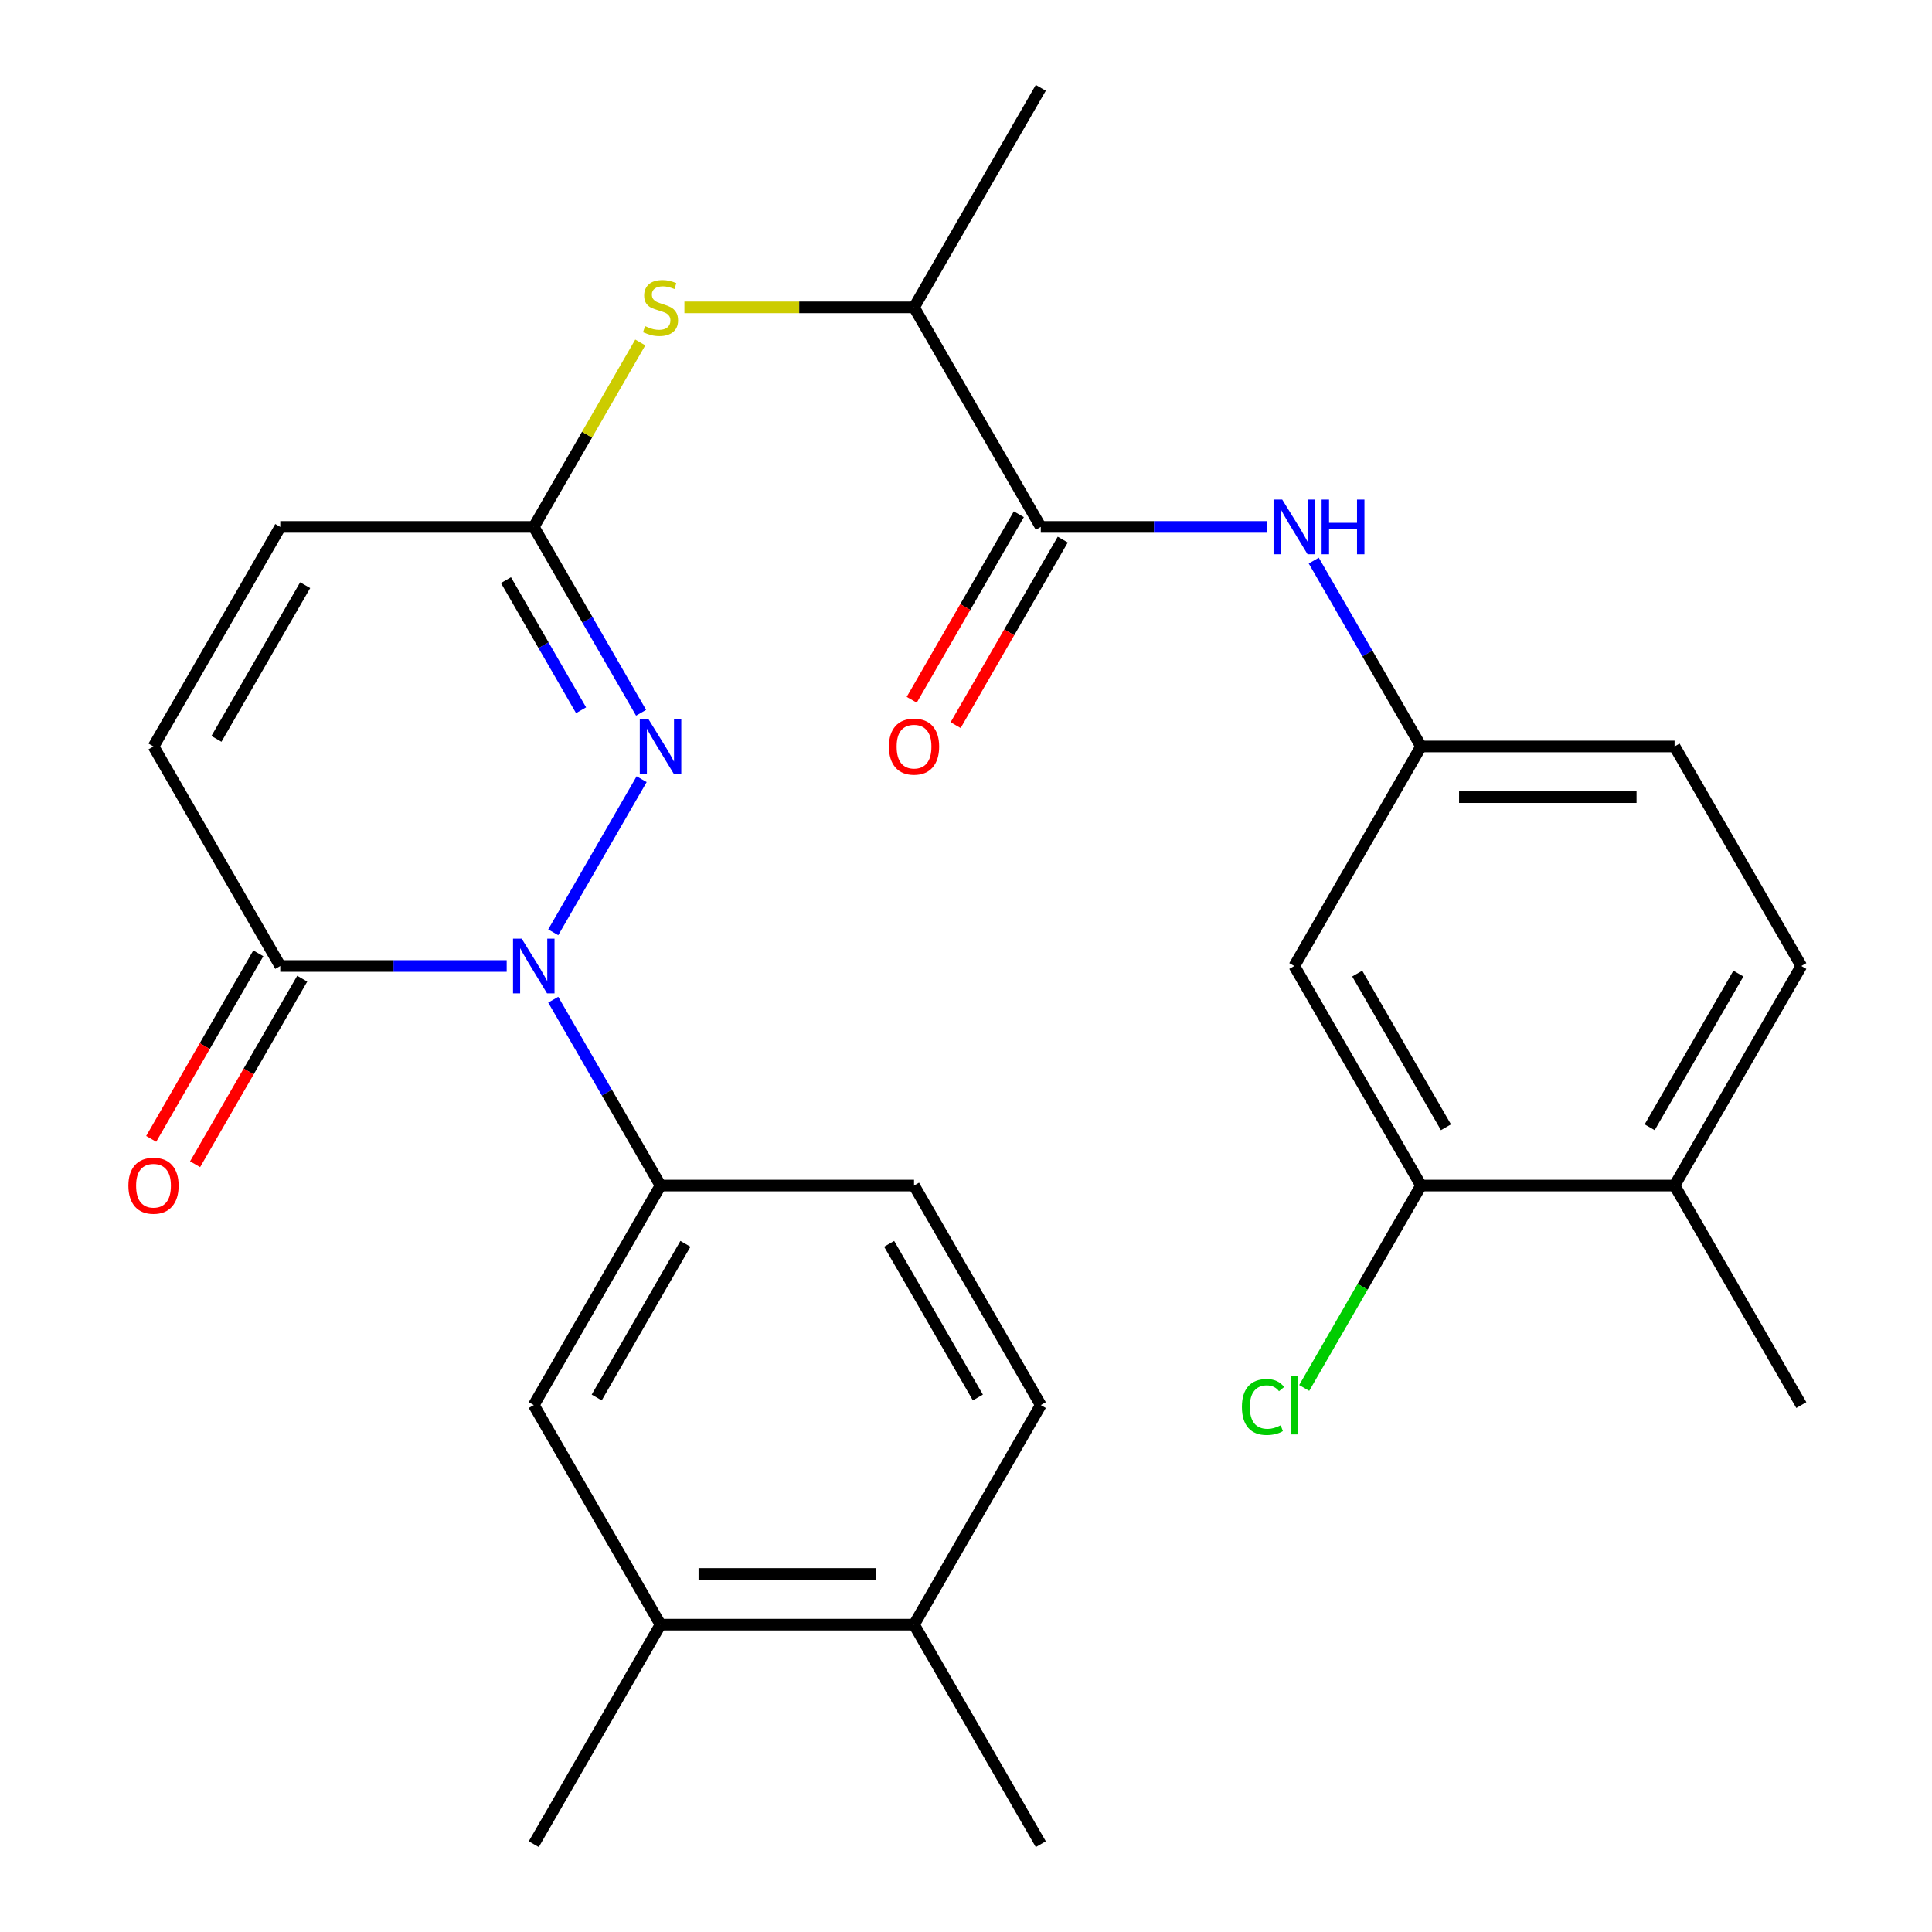 <?xml version='1.0' encoding='iso-8859-1'?>
<svg version='1.1' baseProfile='full'
              xmlns='http://www.w3.org/2000/svg'
                      xmlns:rdkit='http://www.rdkit.org/xml'
                      xmlns:xlink='http://www.w3.org/1999/xlink'
                  xml:space='preserve'
width='1000px' height='1000px' viewBox='0 0 1000 1000'>
<!-- END OF HEADER -->
<rect style='opacity:1.0;fill:#FFFFFF;stroke:none' width='1000' height='1000' x='0' y='0'> </rect>
<path class='bond-0' d='M 286.35,482.56 L 332.111,403.301' style='fill:none;fill-rule:evenodd;stroke:#0000FF;stroke-width:6px;stroke-linecap:butt;stroke-linejoin:miter;stroke-opacity:1' />
<path class='bond-1' d='M 262.261,500 L 203.663,500' style='fill:none;fill-rule:evenodd;stroke:#0000FF;stroke-width:6px;stroke-linecap:butt;stroke-linejoin:miter;stroke-opacity:1' />
<path class='bond-1' d='M 203.663,500 L 145.065,500' style='fill:none;fill-rule:evenodd;stroke:#000000;stroke-width:6px;stroke-linecap:butt;stroke-linejoin:miter;stroke-opacity:1' />
<path class='bond-3' d='M 286.35,517.44 L 314.12,565.538' style='fill:none;fill-rule:evenodd;stroke:#0000FF;stroke-width:6px;stroke-linecap:butt;stroke-linejoin:miter;stroke-opacity:1' />
<path class='bond-3' d='M 314.12,565.538 L 341.889,613.636' style='fill:none;fill-rule:evenodd;stroke:#000000;stroke-width:6px;stroke-linecap:butt;stroke-linejoin:miter;stroke-opacity:1' />
<path class='bond-2' d='M 331.82,368.923 L 304.051,320.825' style='fill:none;fill-rule:evenodd;stroke:#0000FF;stroke-width:6px;stroke-linecap:butt;stroke-linejoin:miter;stroke-opacity:1' />
<path class='bond-2' d='M 304.051,320.825 L 276.281,272.727' style='fill:none;fill-rule:evenodd;stroke:#000000;stroke-width:6px;stroke-linecap:butt;stroke-linejoin:miter;stroke-opacity:1' />
<path class='bond-2' d='M 300.762,367.615 L 281.323,333.947' style='fill:none;fill-rule:evenodd;stroke:#0000FF;stroke-width:6px;stroke-linecap:butt;stroke-linejoin:miter;stroke-opacity:1' />
<path class='bond-2' d='M 281.323,333.947 L 261.885,300.278' style='fill:none;fill-rule:evenodd;stroke:#000000;stroke-width:6px;stroke-linecap:butt;stroke-linejoin:miter;stroke-opacity:1' />
<path class='bond-5' d='M 145.065,500 L 79.457,386.364' style='fill:none;fill-rule:evenodd;stroke:#000000;stroke-width:6px;stroke-linecap:butt;stroke-linejoin:miter;stroke-opacity:1' />
<path class='bond-16' d='M 133.702,493.439 L 105.978,541.457' style='fill:none;fill-rule:evenodd;stroke:#000000;stroke-width:6px;stroke-linecap:butt;stroke-linejoin:miter;stroke-opacity:1' />
<path class='bond-16' d='M 105.978,541.457 L 78.255,589.475' style='fill:none;fill-rule:evenodd;stroke:#FF0000;stroke-width:6px;stroke-linecap:butt;stroke-linejoin:miter;stroke-opacity:1' />
<path class='bond-16' d='M 156.429,506.561 L 128.706,554.579' style='fill:none;fill-rule:evenodd;stroke:#000000;stroke-width:6px;stroke-linecap:butt;stroke-linejoin:miter;stroke-opacity:1' />
<path class='bond-16' d='M 128.706,554.579 L 100.982,602.597' style='fill:none;fill-rule:evenodd;stroke:#FF0000;stroke-width:6px;stroke-linecap:butt;stroke-linejoin:miter;stroke-opacity:1' />
<path class='bond-7' d='M 276.281,272.727 L 303.843,224.989' style='fill:none;fill-rule:evenodd;stroke:#000000;stroke-width:6px;stroke-linecap:butt;stroke-linejoin:miter;stroke-opacity:1' />
<path class='bond-7' d='M 303.843,224.989 L 331.404,177.251' style='fill:none;fill-rule:evenodd;stroke:#CCCC00;stroke-width:6px;stroke-linecap:butt;stroke-linejoin:miter;stroke-opacity:1' />
<path class='bond-28' d='M 276.281,272.727 L 145.065,272.727' style='fill:none;fill-rule:evenodd;stroke:#000000;stroke-width:6px;stroke-linecap:butt;stroke-linejoin:miter;stroke-opacity:1' />
<path class='bond-9' d='M 341.889,613.636 L 276.281,727.273' style='fill:none;fill-rule:evenodd;stroke:#000000;stroke-width:6px;stroke-linecap:butt;stroke-linejoin:miter;stroke-opacity:1' />
<path class='bond-9' d='M 354.775,643.803 L 308.85,723.349' style='fill:none;fill-rule:evenodd;stroke:#000000;stroke-width:6px;stroke-linecap:butt;stroke-linejoin:miter;stroke-opacity:1' />
<path class='bond-17' d='M 341.889,613.636 L 473.105,613.636' style='fill:none;fill-rule:evenodd;stroke:#000000;stroke-width:6px;stroke-linecap:butt;stroke-linejoin:miter;stroke-opacity:1' />
<path class='bond-4' d='M 538.713,272.727 L 473.105,159.091' style='fill:none;fill-rule:evenodd;stroke:#000000;stroke-width:6px;stroke-linecap:butt;stroke-linejoin:miter;stroke-opacity:1' />
<path class='bond-6' d='M 538.713,272.727 L 597.311,272.727' style='fill:none;fill-rule:evenodd;stroke:#000000;stroke-width:6px;stroke-linecap:butt;stroke-linejoin:miter;stroke-opacity:1' />
<path class='bond-6' d='M 597.311,272.727 L 655.909,272.727' style='fill:none;fill-rule:evenodd;stroke:#0000FF;stroke-width:6px;stroke-linecap:butt;stroke-linejoin:miter;stroke-opacity:1' />
<path class='bond-15' d='M 527.349,266.166 L 499.626,314.184' style='fill:none;fill-rule:evenodd;stroke:#000000;stroke-width:6px;stroke-linecap:butt;stroke-linejoin:miter;stroke-opacity:1' />
<path class='bond-15' d='M 499.626,314.184 L 471.903,362.202' style='fill:none;fill-rule:evenodd;stroke:#FF0000;stroke-width:6px;stroke-linecap:butt;stroke-linejoin:miter;stroke-opacity:1' />
<path class='bond-15' d='M 550.077,279.288 L 522.354,327.306' style='fill:none;fill-rule:evenodd;stroke:#000000;stroke-width:6px;stroke-linecap:butt;stroke-linejoin:miter;stroke-opacity:1' />
<path class='bond-15' d='M 522.354,327.306 L 494.63,375.324' style='fill:none;fill-rule:evenodd;stroke:#FF0000;stroke-width:6px;stroke-linecap:butt;stroke-linejoin:miter;stroke-opacity:1' />
<path class='bond-8' d='M 79.457,386.364 L 145.065,272.727' style='fill:none;fill-rule:evenodd;stroke:#000000;stroke-width:6px;stroke-linecap:butt;stroke-linejoin:miter;stroke-opacity:1' />
<path class='bond-8' d='M 112.026,382.44 L 157.951,302.894' style='fill:none;fill-rule:evenodd;stroke:#000000;stroke-width:6px;stroke-linecap:butt;stroke-linejoin:miter;stroke-opacity:1' />
<path class='bond-14' d='M 679.998,290.168 L 707.768,338.266' style='fill:none;fill-rule:evenodd;stroke:#0000FF;stroke-width:6px;stroke-linecap:butt;stroke-linejoin:miter;stroke-opacity:1' />
<path class='bond-14' d='M 707.768,338.266 L 735.537,386.364' style='fill:none;fill-rule:evenodd;stroke:#000000;stroke-width:6px;stroke-linecap:butt;stroke-linejoin:miter;stroke-opacity:1' />
<path class='bond-12' d='M 354.25,159.091 L 413.677,159.091' style='fill:none;fill-rule:evenodd;stroke:#CCCC00;stroke-width:6px;stroke-linecap:butt;stroke-linejoin:miter;stroke-opacity:1' />
<path class='bond-12' d='M 413.677,159.091 L 473.105,159.091' style='fill:none;fill-rule:evenodd;stroke:#000000;stroke-width:6px;stroke-linecap:butt;stroke-linejoin:miter;stroke-opacity:1' />
<path class='bond-13' d='M 276.281,727.273 L 341.889,840.909' style='fill:none;fill-rule:evenodd;stroke:#000000;stroke-width:6px;stroke-linecap:butt;stroke-linejoin:miter;stroke-opacity:1' />
<path class='bond-10' d='M 735.537,613.636 L 669.929,500' style='fill:none;fill-rule:evenodd;stroke:#000000;stroke-width:6px;stroke-linecap:butt;stroke-linejoin:miter;stroke-opacity:1' />
<path class='bond-10' d='M 748.423,583.469 L 702.498,503.924' style='fill:none;fill-rule:evenodd;stroke:#000000;stroke-width:6px;stroke-linecap:butt;stroke-linejoin:miter;stroke-opacity:1' />
<path class='bond-22' d='M 735.537,613.636 L 705.293,666.02' style='fill:none;fill-rule:evenodd;stroke:#000000;stroke-width:6px;stroke-linecap:butt;stroke-linejoin:miter;stroke-opacity:1' />
<path class='bond-22' d='M 705.293,666.02 L 675.049,718.404' style='fill:none;fill-rule:evenodd;stroke:#00CC00;stroke-width:6px;stroke-linecap:butt;stroke-linejoin:miter;stroke-opacity:1' />
<path class='bond-30' d='M 735.537,613.636 L 866.753,613.636' style='fill:none;fill-rule:evenodd;stroke:#000000;stroke-width:6px;stroke-linecap:butt;stroke-linejoin:miter;stroke-opacity:1' />
<path class='bond-11' d='M 669.929,500 L 735.537,386.364' style='fill:none;fill-rule:evenodd;stroke:#000000;stroke-width:6px;stroke-linecap:butt;stroke-linejoin:miter;stroke-opacity:1' />
<path class='bond-25' d='M 473.105,159.091 L 538.713,45.455' style='fill:none;fill-rule:evenodd;stroke:#000000;stroke-width:6px;stroke-linecap:butt;stroke-linejoin:miter;stroke-opacity:1' />
<path class='bond-24' d='M 341.889,840.909 L 276.281,954.545' style='fill:none;fill-rule:evenodd;stroke:#000000;stroke-width:6px;stroke-linecap:butt;stroke-linejoin:miter;stroke-opacity:1' />
<path class='bond-29' d='M 341.889,840.909 L 473.105,840.909' style='fill:none;fill-rule:evenodd;stroke:#000000;stroke-width:6px;stroke-linecap:butt;stroke-linejoin:miter;stroke-opacity:1' />
<path class='bond-29' d='M 361.572,814.666 L 453.423,814.666' style='fill:none;fill-rule:evenodd;stroke:#000000;stroke-width:6px;stroke-linecap:butt;stroke-linejoin:miter;stroke-opacity:1' />
<path class='bond-23' d='M 735.537,386.364 L 866.753,386.364' style='fill:none;fill-rule:evenodd;stroke:#000000;stroke-width:6px;stroke-linecap:butt;stroke-linejoin:miter;stroke-opacity:1' />
<path class='bond-23' d='M 755.219,412.607 L 847.071,412.607' style='fill:none;fill-rule:evenodd;stroke:#000000;stroke-width:6px;stroke-linecap:butt;stroke-linejoin:miter;stroke-opacity:1' />
<path class='bond-20' d='M 473.105,613.636 L 538.713,727.273' style='fill:none;fill-rule:evenodd;stroke:#000000;stroke-width:6px;stroke-linecap:butt;stroke-linejoin:miter;stroke-opacity:1' />
<path class='bond-20' d='M 460.219,643.803 L 506.145,723.349' style='fill:none;fill-rule:evenodd;stroke:#000000;stroke-width:6px;stroke-linecap:butt;stroke-linejoin:miter;stroke-opacity:1' />
<path class='bond-18' d='M 866.753,613.636 L 932.361,500' style='fill:none;fill-rule:evenodd;stroke:#000000;stroke-width:6px;stroke-linecap:butt;stroke-linejoin:miter;stroke-opacity:1' />
<path class='bond-18' d='M 853.867,583.469 L 899.793,503.924' style='fill:none;fill-rule:evenodd;stroke:#000000;stroke-width:6px;stroke-linecap:butt;stroke-linejoin:miter;stroke-opacity:1' />
<path class='bond-27' d='M 866.753,613.636 L 932.361,727.273' style='fill:none;fill-rule:evenodd;stroke:#000000;stroke-width:6px;stroke-linecap:butt;stroke-linejoin:miter;stroke-opacity:1' />
<path class='bond-19' d='M 473.105,840.909 L 538.713,727.273' style='fill:none;fill-rule:evenodd;stroke:#000000;stroke-width:6px;stroke-linecap:butt;stroke-linejoin:miter;stroke-opacity:1' />
<path class='bond-26' d='M 473.105,840.909 L 538.713,954.545' style='fill:none;fill-rule:evenodd;stroke:#000000;stroke-width:6px;stroke-linecap:butt;stroke-linejoin:miter;stroke-opacity:1' />
<path class='bond-21' d='M 932.361,500 L 866.753,386.364' style='fill:none;fill-rule:evenodd;stroke:#000000;stroke-width:6px;stroke-linecap:butt;stroke-linejoin:miter;stroke-opacity:1' />
<path  class='atom-0' d='M 270.021 485.84
L 279.301 500.84
Q 280.221 502.32, 281.701 505
Q 283.181 507.68, 283.261 507.84
L 283.261 485.84
L 287.021 485.84
L 287.021 514.16
L 283.141 514.16
L 273.181 497.76
Q 272.021 495.84, 270.781 493.64
Q 269.581 491.44, 269.221 490.76
L 269.221 514.16
L 265.541 514.16
L 265.541 485.84
L 270.021 485.84
' fill='#0000FF'/>
<path  class='atom-1' d='M 335.629 372.204
L 344.909 387.204
Q 345.829 388.684, 347.309 391.364
Q 348.789 394.044, 348.869 394.204
L 348.869 372.204
L 352.629 372.204
L 352.629 400.524
L 348.749 400.524
L 338.789 384.124
Q 337.629 382.204, 336.389 380.004
Q 335.189 377.804, 334.829 377.124
L 334.829 400.524
L 331.149 400.524
L 331.149 372.204
L 335.629 372.204
' fill='#0000FF'/>
<path  class='atom-7' d='M 663.669 258.567
L 672.949 273.567
Q 673.869 275.047, 675.349 277.727
Q 676.829 280.407, 676.909 280.567
L 676.909 258.567
L 680.669 258.567
L 680.669 286.887
L 676.789 286.887
L 666.829 270.487
Q 665.669 268.567, 664.429 266.367
Q 663.229 264.167, 662.869 263.487
L 662.869 286.887
L 659.189 286.887
L 659.189 258.567
L 663.669 258.567
' fill='#0000FF'/>
<path  class='atom-7' d='M 684.069 258.567
L 687.909 258.567
L 687.909 270.607
L 702.389 270.607
L 702.389 258.567
L 706.229 258.567
L 706.229 286.887
L 702.389 286.887
L 702.389 273.807
L 687.909 273.807
L 687.909 286.887
L 684.069 286.887
L 684.069 258.567
' fill='#0000FF'/>
<path  class='atom-8' d='M 333.889 168.811
Q 334.209 168.931, 335.529 169.491
Q 336.849 170.051, 338.289 170.411
Q 339.769 170.731, 341.209 170.731
Q 343.889 170.731, 345.449 169.451
Q 347.009 168.131, 347.009 165.851
Q 347.009 164.291, 346.209 163.331
Q 345.449 162.371, 344.249 161.851
Q 343.049 161.331, 341.049 160.731
Q 338.529 159.971, 337.009 159.251
Q 335.529 158.531, 334.449 157.011
Q 333.409 155.491, 333.409 152.931
Q 333.409 149.371, 335.809 147.171
Q 338.249 144.971, 343.049 144.971
Q 346.329 144.971, 350.049 146.531
L 349.129 149.611
Q 345.729 148.211, 343.169 148.211
Q 340.409 148.211, 338.889 149.371
Q 337.369 150.491, 337.409 152.451
Q 337.409 153.971, 338.169 154.891
Q 338.969 155.811, 340.089 156.331
Q 341.249 156.851, 343.169 157.451
Q 345.729 158.251, 347.249 159.051
Q 348.769 159.851, 349.849 161.491
Q 350.969 163.091, 350.969 165.851
Q 350.969 169.771, 348.329 171.891
Q 345.729 173.971, 341.369 173.971
Q 338.849 173.971, 336.929 173.411
Q 335.049 172.891, 332.809 171.971
L 333.889 168.811
' fill='#CCCC00'/>
<path  class='atom-16' d='M 460.105 386.444
Q 460.105 379.644, 463.465 375.844
Q 466.825 372.044, 473.105 372.044
Q 479.385 372.044, 482.745 375.844
Q 486.105 379.644, 486.105 386.444
Q 486.105 393.324, 482.705 397.244
Q 479.305 401.124, 473.105 401.124
Q 466.865 401.124, 463.465 397.244
Q 460.105 393.364, 460.105 386.444
M 473.105 397.924
Q 477.425 397.924, 479.745 395.044
Q 482.105 392.124, 482.105 386.444
Q 482.105 380.884, 479.745 378.084
Q 477.425 375.244, 473.105 375.244
Q 468.785 375.244, 466.425 378.044
Q 464.105 380.844, 464.105 386.444
Q 464.105 392.164, 466.425 395.044
Q 468.785 397.924, 473.105 397.924
' fill='#FF0000'/>
<path  class='atom-17' d='M 66.457 613.716
Q 66.457 606.916, 69.817 603.116
Q 73.177 599.316, 79.457 599.316
Q 85.737 599.316, 89.097 603.116
Q 92.457 606.916, 92.457 613.716
Q 92.457 620.596, 89.057 624.516
Q 85.657 628.396, 79.457 628.396
Q 73.217 628.396, 69.817 624.516
Q 66.457 620.636, 66.457 613.716
M 79.457 625.196
Q 83.777 625.196, 86.097 622.316
Q 88.457 619.396, 88.457 613.716
Q 88.457 608.156, 86.097 605.356
Q 83.777 602.516, 79.457 602.516
Q 75.137 602.516, 72.777 605.316
Q 70.457 608.116, 70.457 613.716
Q 70.457 619.436, 72.777 622.316
Q 75.137 625.196, 79.457 625.196
' fill='#FF0000'/>
<path  class='atom-23' d='M 642.809 728.253
Q 642.809 721.213, 646.089 717.533
Q 649.409 713.813, 655.689 713.813
Q 661.529 713.813, 664.649 717.933
L 662.009 720.093
Q 659.729 717.093, 655.689 717.093
Q 651.409 717.093, 649.129 719.973
Q 646.889 722.813, 646.889 728.253
Q 646.889 733.853, 649.209 736.733
Q 651.569 739.613, 656.129 739.613
Q 659.249 739.613, 662.889 737.733
L 664.009 740.733
Q 662.529 741.693, 660.289 742.253
Q 658.049 742.813, 655.569 742.813
Q 649.409 742.813, 646.089 739.053
Q 642.809 735.293, 642.809 728.253
' fill='#00CC00'/>
<path  class='atom-23' d='M 668.089 712.093
L 671.769 712.093
L 671.769 742.453
L 668.089 742.453
L 668.089 712.093
' fill='#00CC00'/>
</svg>
